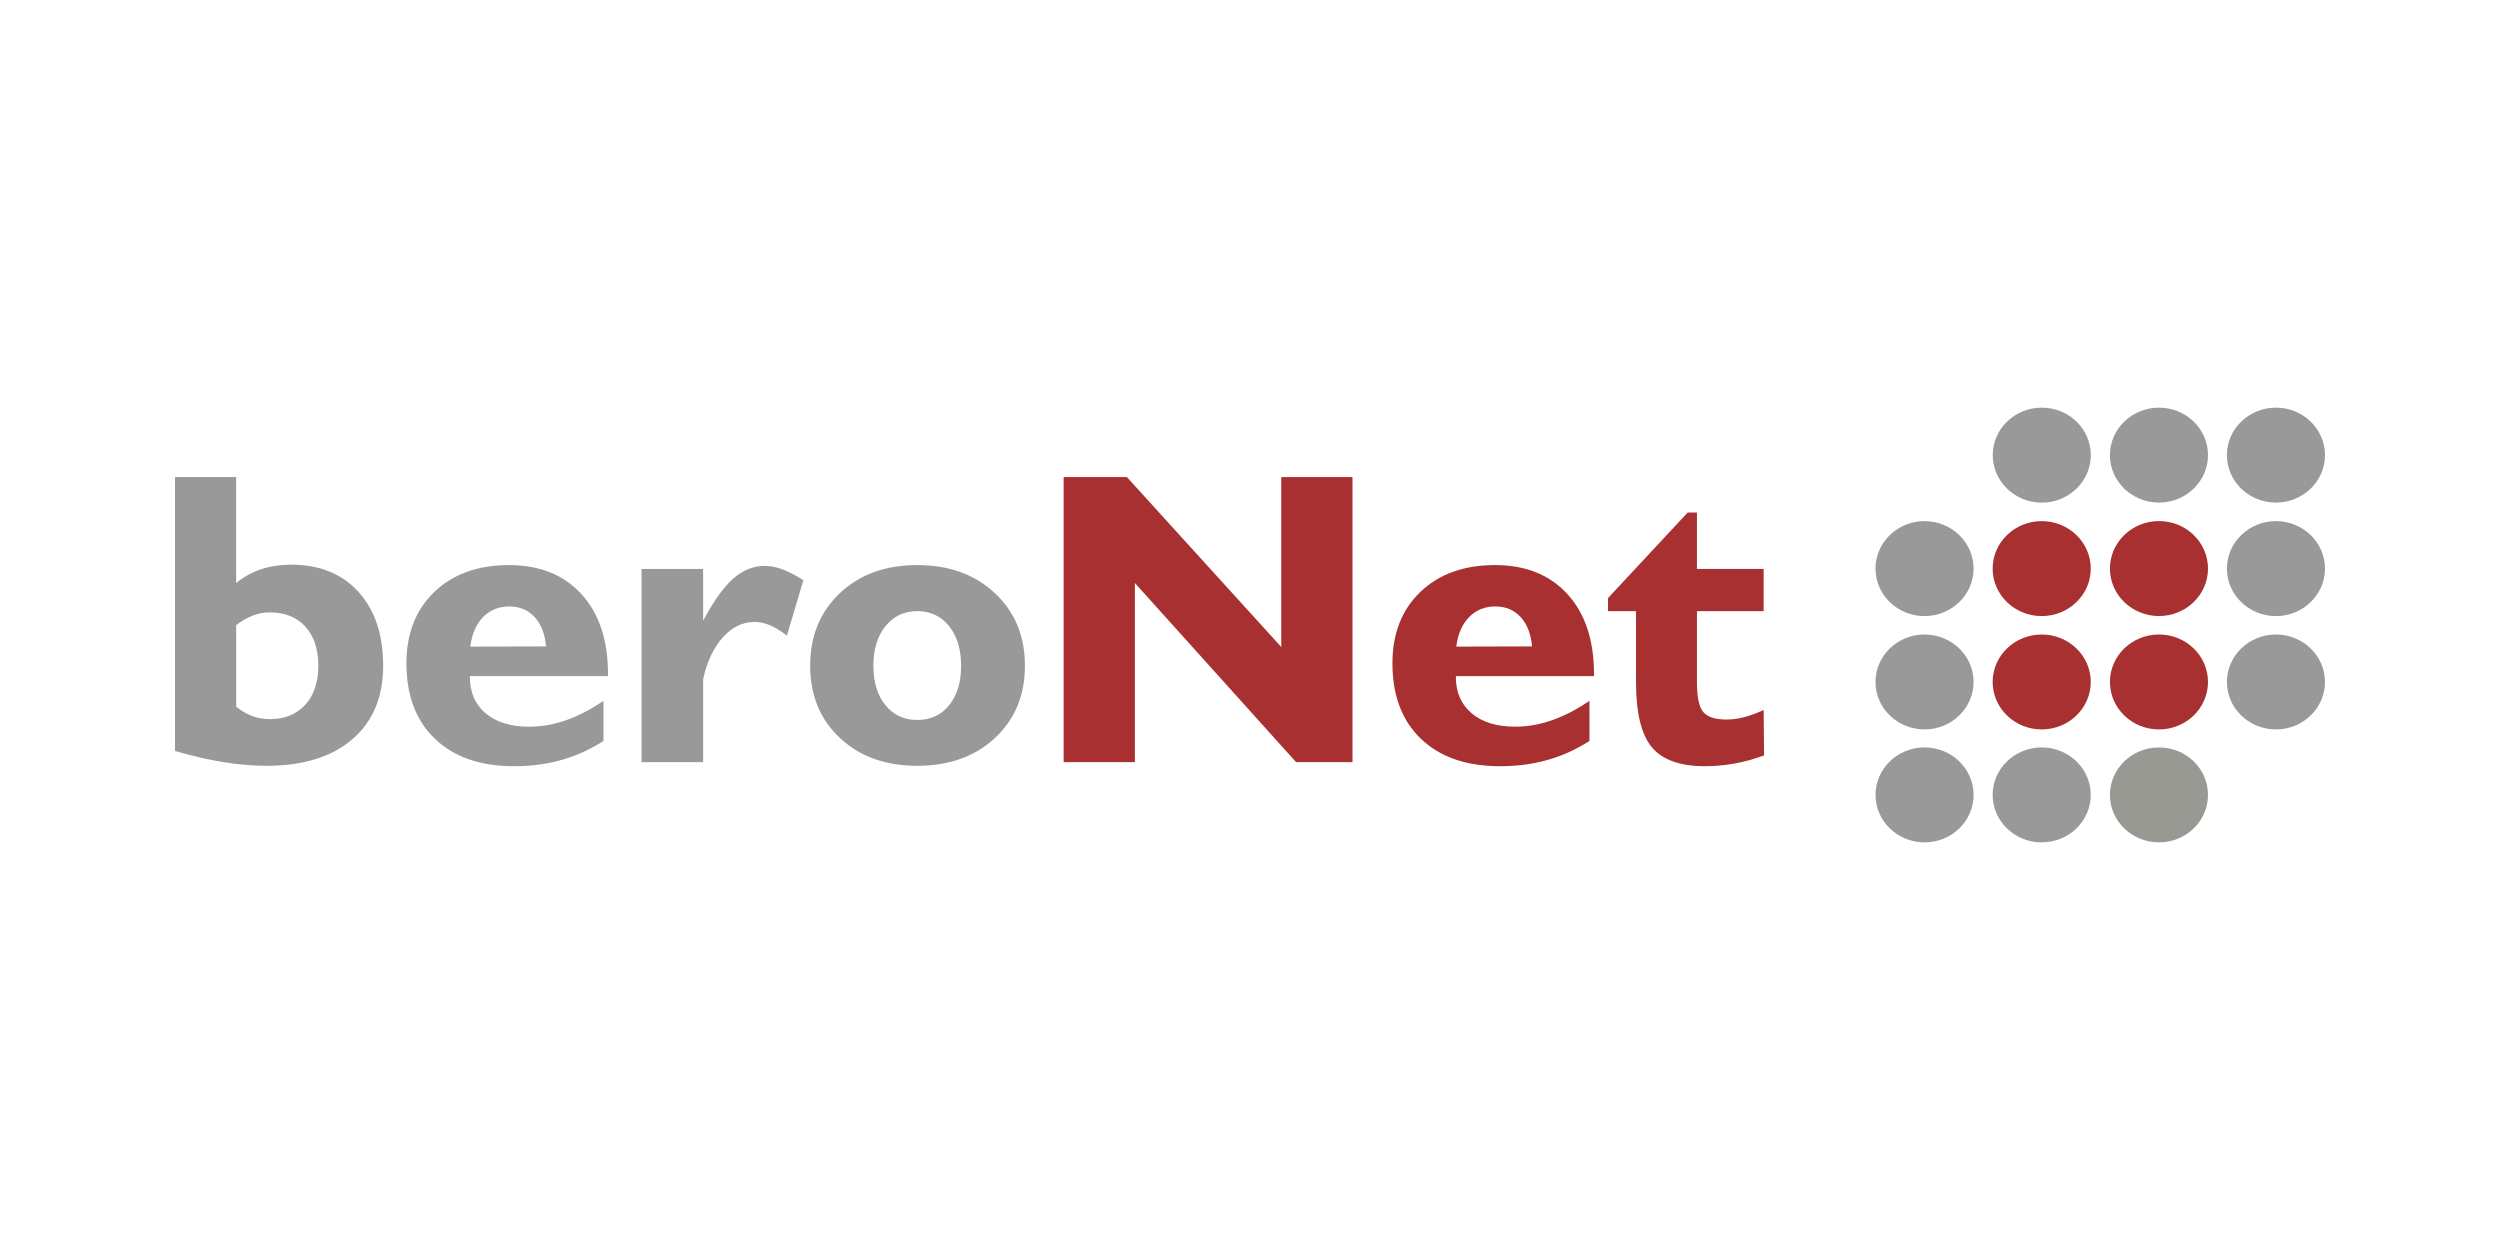 <?xml version="1.0" encoding="utf-8"?>
<!-- Generator: Adobe Illustrator 23.0.0, SVG Export Plug-In . SVG Version: 6.00 Build 0)  -->
<svg version="1.1" id="Ebene_1" xmlns="http://www.w3.org/2000/svg" xmlns:xlink="http://www.w3.org/1999/xlink" x="0px" y="0px"
	 width="200px" height="100px" viewBox="0 0 200 100" enable-background="new 0 0 200 100" xml:space="preserve">
<g>
	<path fill="#999999" d="M18.893,50.016c0.428-0.337,0.867-0.592,1.318-0.766c0.45-0.174,0.906-0.261,1.367-0.261
		c1.208,0,2.158,0.381,2.85,1.141c0.692,0.761,1.038,1.804,1.038,3.13c0,1.315-0.349,2.356-1.046,3.122
		c-0.697,0.766-1.645,1.149-2.841,1.149c-0.483,0-0.947-0.082-1.392-0.245c-0.445-0.163-0.876-0.413-1.293-0.75V50.016
		L18.893,50.016z M17.872,60.971c1.208,0.196,2.355,0.293,3.442,0.293c2.932,0,5.221-0.706,6.868-2.119
		c1.647-1.413,2.471-3.375,2.471-5.885c0-2.489-0.659-4.459-1.977-5.91c-1.318-1.451-3.108-2.176-5.37-2.176
		c-0.879,0-1.68,0.12-2.405,0.359c-0.725,0.239-1.395,0.609-2.009,1.109v-8.477h-4.892v21.911
		C15.374,60.477,16.664,60.775,17.872,60.971L17.872,60.971z M48.278,56.064c-0.999,0.685-1.993,1.201-2.981,1.549
		c-0.988,0.348-1.977,0.522-2.965,0.522c-1.472,0-2.63-0.356-3.475-1.068c-0.846-0.712-1.268-1.682-1.268-2.91v-0.065H48.64v-0.163
		c0-2.717-0.708-4.85-2.125-6.399c-1.417-1.549-3.349-2.323-5.798-2.323c-2.482,0-4.469,0.715-5.963,2.144
		c-1.493,1.429-2.24,3.334-2.24,5.714c0,2.576,0.763,4.592,2.29,6.048c1.526,1.457,3.634,2.185,6.325,2.185
		c1.34,0,2.6-0.166,3.78-0.497c1.18-0.331,2.303-0.84,3.368-1.524V56.064L48.278,56.064z M38.65,49.364
		c0.554-0.565,1.254-0.848,2.1-0.848c0.824,0,1.496,0.283,2.018,0.848c0.521,0.565,0.826,1.348,0.914,2.348l-6.061,0.016
		C37.753,50.717,38.096,49.929,38.65,49.364L38.65,49.364z M56.25,60.971V54.32c0.318-1.413,0.848-2.527,1.589-3.342
		c0.741-0.815,1.578-1.223,2.512-1.223c0.406,0,0.818,0.087,1.235,0.261c0.417,0.174,0.873,0.451,1.367,0.831l1.318-4.434
		c-0.615-0.391-1.172-0.679-1.672-0.864c-0.5-0.185-0.975-0.277-1.425-0.277c-0.912,0-1.752,0.34-2.52,1.019
		c-0.769,0.679-1.57,1.801-2.405,3.367v-4.141h-4.925v15.455H56.25L56.25,60.971z M70.843,50.089
		c0.648-0.799,1.493-1.198,2.537-1.198c1.054,0,1.902,0.399,2.545,1.198c0.642,0.799,0.964,1.856,0.964,3.171
		c0,1.315-0.319,2.367-0.955,3.155c-0.637,0.788-1.488,1.182-2.553,1.182c-1.054,0-1.902-0.394-2.545-1.182
		c-0.642-0.788-0.964-1.839-0.964-3.155C69.872,51.945,70.195,50.888,70.843,50.089L70.843,50.089z M67.195,59.039
		c1.587,1.484,3.648,2.225,6.185,2.225c2.558,0,4.634-0.744,6.226-2.233c1.592-1.489,2.388-3.413,2.388-5.771
		c0-2.369-0.799-4.304-2.397-5.804c-1.598-1.5-3.671-2.25-6.218-2.25c-2.537,0-4.598,0.747-6.185,2.242
		c-1.587,1.495-2.38,3.432-2.38,5.812C64.815,55.629,65.608,57.556,67.195,59.039L67.195,59.039z"/>
	<path fill="#A93030" d="M103.687,60.971h4.513V38.164h-5.699V51.76L90.148,38.164h-5.057v22.807h5.699v-14.33L103.687,60.971
		L103.687,60.971z M127.158,56.064c-0.999,0.685-1.993,1.201-2.981,1.549c-0.988,0.348-1.977,0.522-2.965,0.522
		c-1.472,0-2.63-0.356-3.475-1.068c-0.846-0.712-1.268-1.682-1.268-2.91v-0.065h11.052v-0.163c0-2.717-0.708-4.85-2.125-6.399
		c-1.417-1.549-3.349-2.323-5.798-2.323c-2.482,0-4.469,0.715-5.963,2.144c-1.493,1.429-2.24,3.334-2.24,5.714
		c0,2.576,0.763,4.592,2.289,6.048c1.526,1.457,3.634,2.185,6.325,2.185c1.34,0,2.6-0.166,3.78-0.497
		c1.18-0.331,2.303-0.84,3.368-1.524V56.064L127.158,56.064z M117.531,49.364c0.554-0.565,1.254-0.848,2.1-0.848
		c0.824,0,1.496,0.283,2.018,0.848c0.521,0.565,0.826,1.348,0.914,2.348l-6.061,0.016C116.633,50.717,116.976,49.929,117.531,49.364
		L117.531,49.364z M130.881,54.564c0,2.467,0.423,4.206,1.268,5.217c0.845,1.011,2.262,1.516,4.25,1.516
		c0.78,0,1.565-0.071,2.355-0.212s1.581-0.359,2.372-0.652l-0.033-3.636c-0.56,0.261-1.085,0.454-1.573,0.579
		c-0.489,0.125-0.953,0.187-1.392,0.187c-0.901,0-1.521-0.198-1.861-0.595c-0.34-0.397-0.511-1.187-0.511-2.372v-5.706h5.337v-3.375
		h-5.337V41h-0.741l-6.374,6.847v1.043h2.24V54.564L130.881,54.564z"/>
	<path fill="#A93030" d="M167.261,45.489c0,2.096-1.758,3.798-3.925,3.798c-2.167,0-3.924-1.702-3.924-3.798
		c0-2.099,1.757-3.799,3.924-3.799C165.503,41.689,167.261,43.389,167.261,45.489L167.261,45.489z"/>
	<path fill="#A93030" d="M176.64,45.485c0,2.096-1.754,3.798-3.921,3.798s-3.924-1.702-3.924-3.798c0-2.099,1.757-3.799,3.924-3.799
		S176.64,43.386,176.64,45.485L176.64,45.485z"/>
	<path fill="#A93030" d="M167.261,54.556c0,2.099-1.758,3.798-3.925,3.798c-2.167,0-3.924-1.7-3.924-3.798
		c0-2.096,1.757-3.796,3.924-3.796C165.503,50.761,167.261,52.46,167.261,54.556L167.261,54.556z"/>
	<path fill="#A93030" d="M176.64,54.556c0,2.099-1.754,3.798-3.921,3.798s-3.924-1.7-3.924-3.798c0-2.096,1.757-3.796,3.924-3.796
		S176.64,52.46,176.64,54.556L176.64,54.556z"/>
	<path fill="#999999" d="M157.885,45.489c0,2.096-1.757,3.798-3.924,3.798c-2.164,0-3.921-1.702-3.921-3.798
		c0-2.099,1.758-3.799,3.921-3.799C156.128,41.689,157.885,43.389,157.885,45.489L157.885,45.489z"/>
	<path fill="#999999" d="M157.885,54.556c0,2.099-1.757,3.798-3.924,3.798c-2.164,0-3.921-1.7-3.921-3.798
		c0-2.096,1.758-3.796,3.921-3.796C156.128,50.761,157.885,52.46,157.885,54.556L157.885,54.556z"/>
	<path fill="#999999" d="M157.888,63.593c0,2.096-1.757,3.796-3.921,3.796c-2.167,0-3.925-1.7-3.925-3.796
		c0-2.099,1.758-3.799,3.925-3.799C156.131,59.794,157.888,61.493,157.888,63.593L157.888,63.593z"/>
	<path fill="#999999" d="M167.261,63.593c0,2.096-1.758,3.796-3.925,3.796c-2.167,0-3.924-1.7-3.924-3.796
		c0-2.099,1.757-3.799,3.924-3.799C165.503,59.794,167.261,61.493,167.261,63.593L167.261,63.593z"/>
	<path fill="#999999" d="M167.264,36.411c0,2.096-1.754,3.799-3.921,3.799s-3.924-1.703-3.924-3.799
		c0-2.099,1.757-3.799,3.924-3.799S167.264,34.311,167.264,36.411L167.264,36.411z"/>
	<path fill="#999999" d="M176.64,36.411c0,2.096-1.754,3.796-3.921,3.796s-3.924-1.7-3.924-3.796c0-2.099,1.757-3.799,3.924-3.799
		S176.64,34.311,176.64,36.411L176.64,36.411z"/>
	<path fill="#999999" d="M185.999,36.411c0,2.096-1.758,3.796-3.925,3.796s-3.921-1.7-3.921-3.796c0-2.099,1.754-3.799,3.921-3.799
		S185.999,34.311,185.999,36.411L185.999,36.411z"/>
	<path fill="#999999" d="M185.999,45.489c0,2.096-1.758,3.798-3.925,3.798s-3.921-1.702-3.921-3.798
		c0-2.099,1.754-3.799,3.921-3.799S185.999,43.389,185.999,45.489L185.999,45.489z"/>
	<path fill="#999999" d="M185.999,54.556c0,2.099-1.758,3.798-3.925,3.798s-3.921-1.7-3.921-3.798c0-2.096,1.754-3.796,3.921-3.796
		S185.999,52.46,185.999,54.556L185.999,54.556z"/>
	<path fill="#999993" d="M176.64,63.593c0,2.096-1.754,3.796-3.921,3.796s-3.924-1.7-3.924-3.796c0-2.099,1.757-3.799,3.924-3.799
		S176.64,61.493,176.64,63.593L176.64,63.593z"/>
</g>
</svg>
